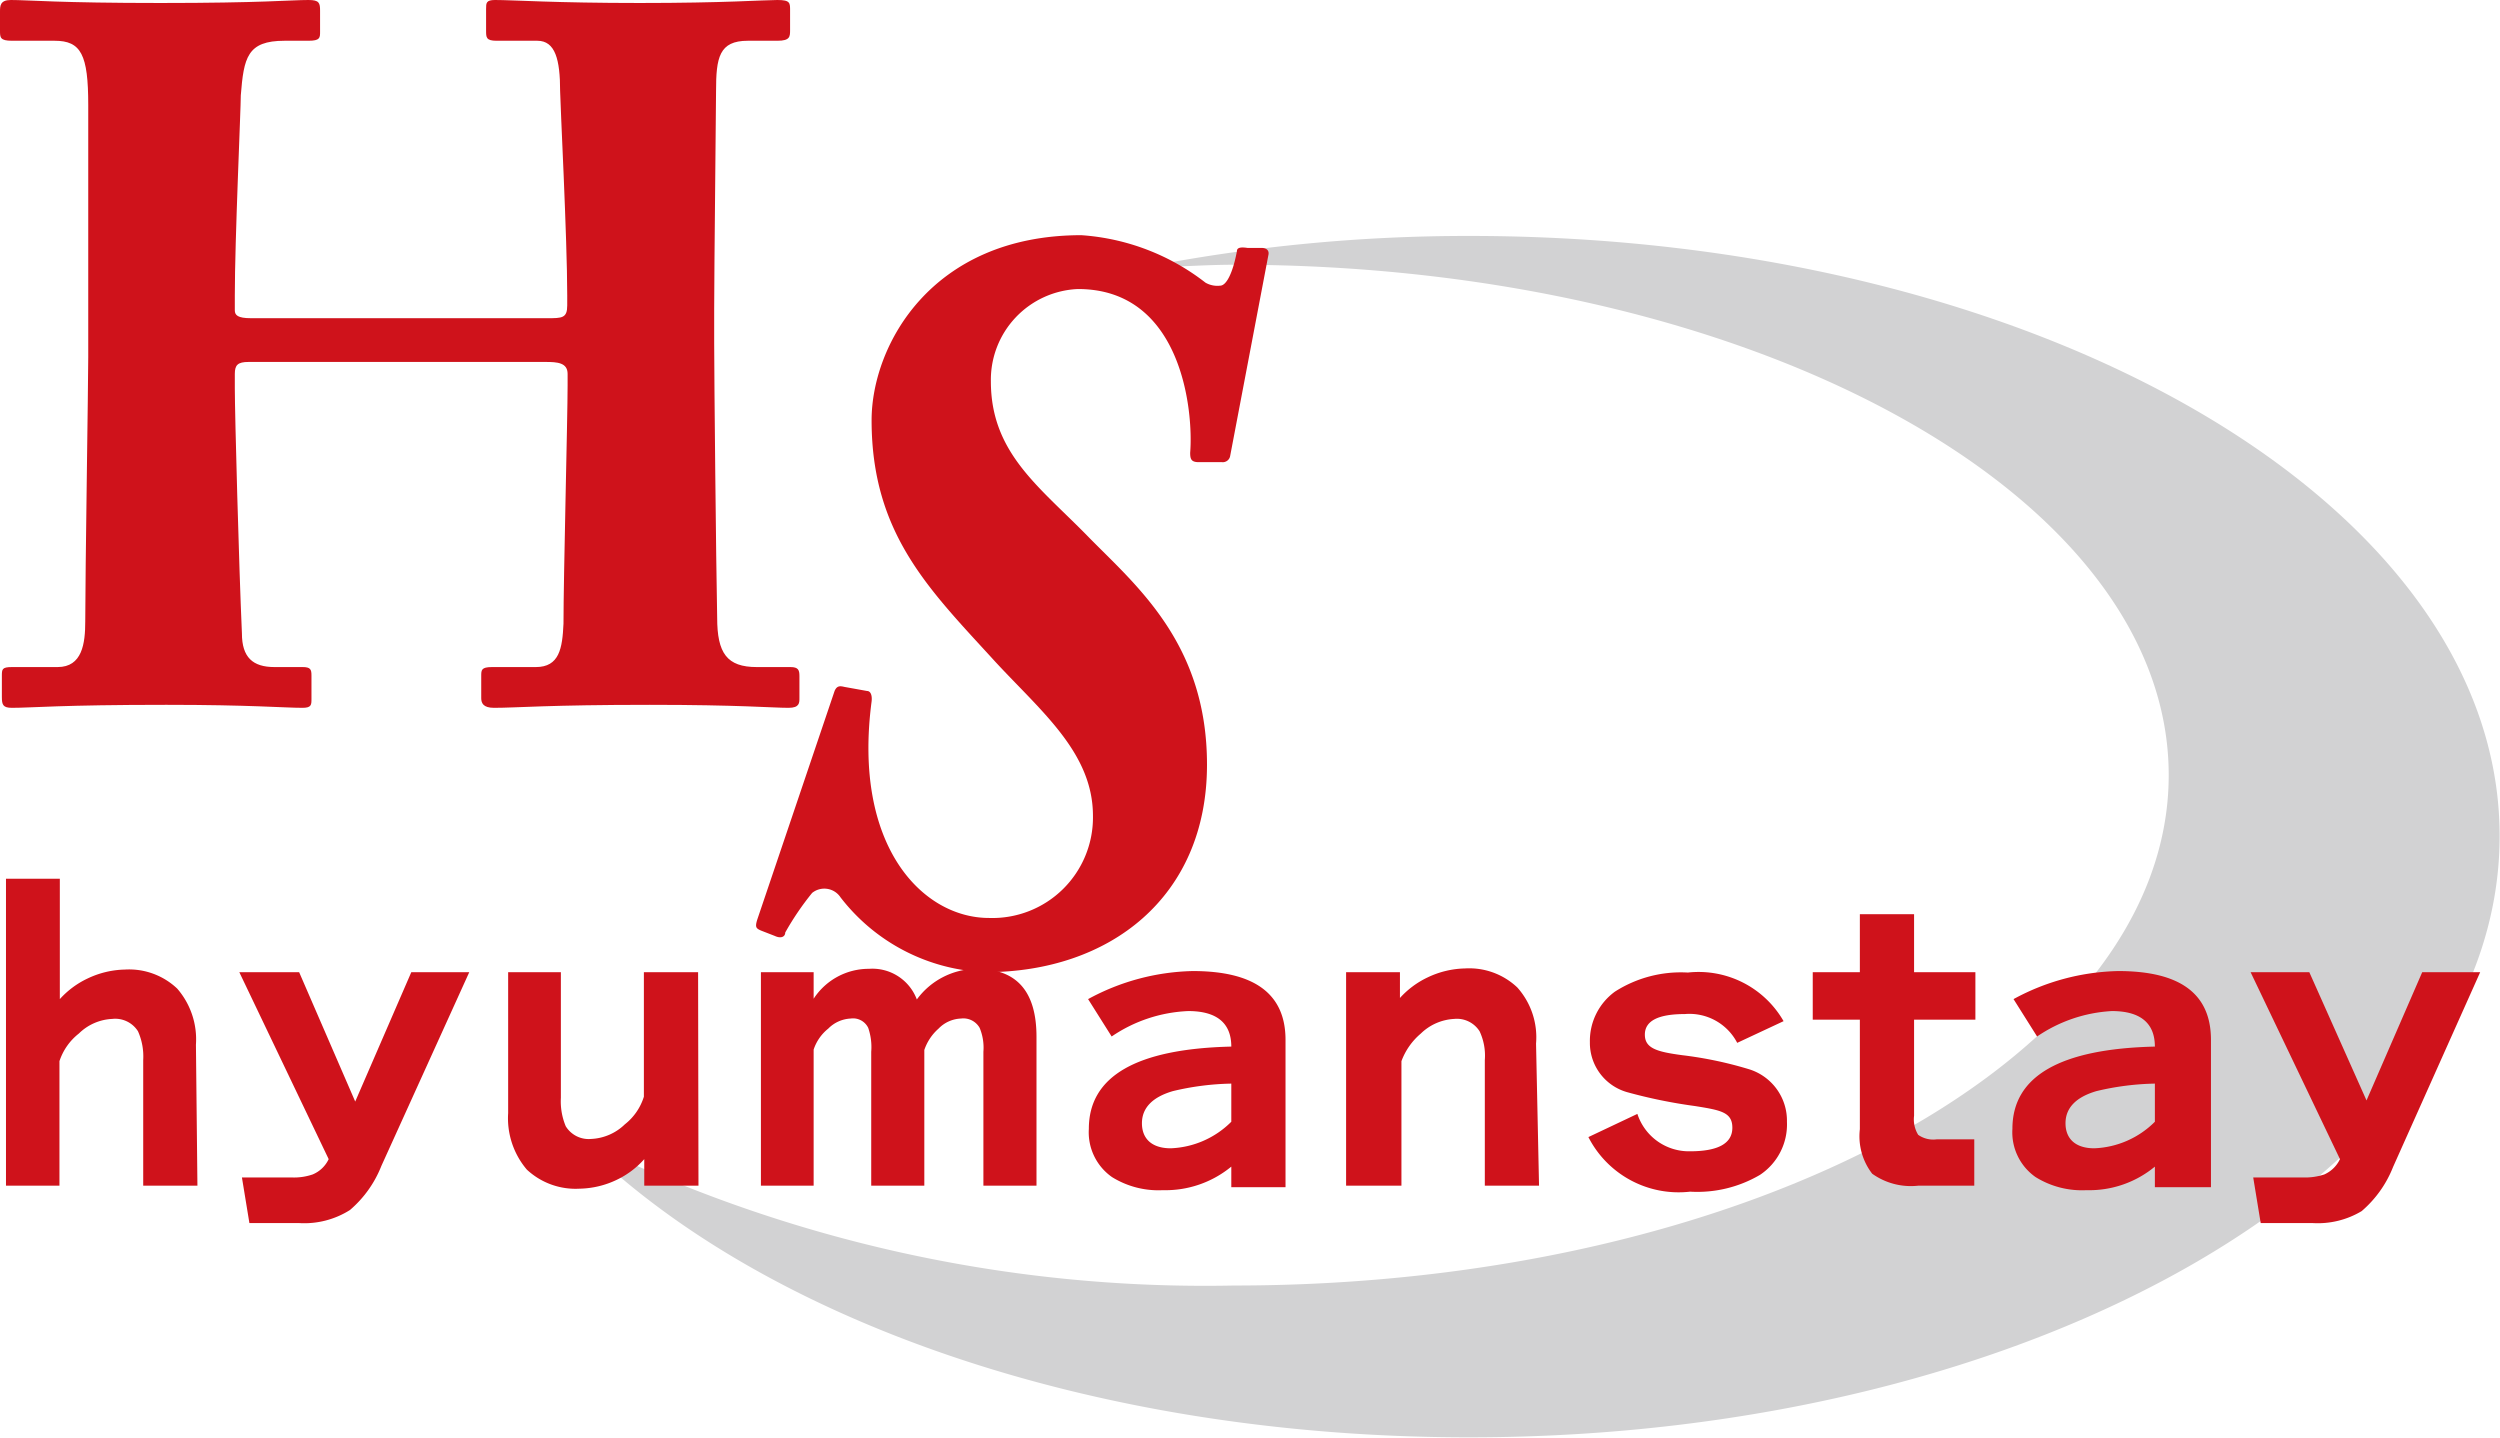 <svg xmlns="http://www.w3.org/2000/svg" viewBox="0 0 66.86 38.47"><defs><style>.cls-1{fill:#d2d2d3;}.cls-2{fill:#cf121b;}</style></defs><g id="レイヤー_2" data-name="レイヤー 2"><g id="レイヤー_1-2" data-name="レイヤー 1"><path class="cls-1" d="M39.3,6.31a45.08,45.08,0,0,0-8.71.84c.79,0,1.6-.07,2.42-.07C46.78,7.08,58,13.19,58,20.73S46.78,34.38,33,34.38a37.58,37.58,0,0,1-17.54-3.94c4.77,4.79,13.64,8,23.83,8,15.22,0,27.56-7.2,27.56-16.08S54.52,6.31,39.3,6.31Z"/><path class="cls-2" d="M2.36,8.41c0-1.65,0-5.23,0-5.6,0-1.35-.19-1.72-.9-1.72H.32C0,1.09,0,1,0,.82V.32C0,.16,0,0,.29,0c.45,0,1.3.08,4,.08S7.79,0,8.25,0c.29,0,.31.08.31.29V.85c0,.16,0,.24-.31.24H7.61c-1,0-1.09.45-1.17,1.46,0,.37-.16,3.87-.16,5.35v.4c0,.13.08.21.43.21h7.93c.39,0,.53,0,.53-.34V7.9c0-1.51-.19-5.2-.19-5.46,0-.85-.13-1.35-.61-1.35H13.28C13,1.09,13,1,13,.82V.24c0-.16,0-.24.24-.24.47,0,1.61.08,3.87.08S20.44,0,20.79,0s.34.08.34.29V.8c0,.18,0,.29-.34.29H20c-.77,0-.85.45-.85,1.35,0,.37-.05,4.85-.05,5.83v.9c0,.85.05,5.89.08,7.35,0,.95.26,1.32,1.06,1.32h.9c.21,0,.24.08.24.24v.59c0,.13,0,.26-.29.26-.43,0-1.33-.08-3.71-.08-2.71,0-3.56.08-4.17.08-.29,0-.34-.13-.34-.26v-.59c0-.16,0-.24.29-.24h1.17c.63,0,.71-.5.74-1.16,0-1.25.11-5.52.11-6.37V10c0-.3-.27-.32-.59-.32H6.65c-.29,0-.37.08-.37.32v.39c0,.67.11,4.75.19,6.55,0,.64.29.9.87.9h.75c.21,0,.24.06.24.22v.63c0,.16,0,.24-.24.24-.48,0-1.41-.08-3.64-.08-2.81,0-3.6.08-4.13.08-.24,0-.27-.08-.27-.29v-.56c0-.18,0-.24.27-.24H1.54c.66,0,.74-.63.74-1.22,0-1.24.08-6.39.08-7.07Z"/><path class="cls-2" d="M32.9,12.19a.2.2,0,0,1-.22.17l-.62,0c-.2,0-.23-.08-.23-.25.09-1.12-.22-4.38-3-4.38a2.43,2.43,0,0,0-2.33,2.47c0,1.91,1.29,2.81,2.58,4.13s3.2,2.86,3.2,6.12C32.28,24,29.67,26,26.36,26a5.14,5.14,0,0,1-3.88-2,.52.52,0,0,0-.76-.12A7.49,7.49,0,0,0,21,24.94c0,.11-.11.17-.28.09l-.36-.14c-.14-.06-.17-.09-.11-.29l2.07-6.12c.06-.14.14-.14.26-.11l.61.11c.09,0,.14.11.12.28-.51,3.88,1.37,5.79,3.14,5.79a2.69,2.69,0,0,0,2.78-2.73c0-1.68-1.37-2.78-2.61-4.12-1.74-1.91-3.31-3.4-3.31-6.46,0-2,1.6-4.95,5.61-4.95a6.08,6.08,0,0,1,3.32,1.27.64.64,0,0,0,.39.08c.17,0,.34-.34.45-.92,0-.09.08-.12.28-.09l.37,0c.16,0,.22.08.19.2Z"/><path class="cls-2" d="M5.28,31.71H3.83V28.35a1.65,1.65,0,0,0-.14-.77A.72.72,0,0,0,3,27.25a1.36,1.36,0,0,0-.89.39,1.56,1.56,0,0,0-.52.74v3.33H.16V23.5H1.6v3.22a2.35,2.35,0,0,1,.74-.55,2.43,2.43,0,0,1,1-.24,1.87,1.87,0,0,1,1.4.51,2.07,2.07,0,0,1,.5,1.5Z"/><path class="cls-2" d="M8.79,31,6.4,26H8L9.5,29.46,11,26h1.55l-2.35,5.18a3,3,0,0,1-.84,1.18A2.28,2.28,0,0,1,8,32.71H6.67l-.2-1.22H7.8a1.54,1.54,0,0,0,.56-.08A.82.82,0,0,0,8.79,31Z"/><path class="cls-2" d="M18.68,31.71H17.23V31a2.3,2.3,0,0,1-.73.55,2.39,2.39,0,0,1-1,.24,1.91,1.91,0,0,1-1.41-.51,2.12,2.12,0,0,1-.5-1.51V26H15v3.36a1.73,1.73,0,0,0,.13.76.72.72,0,0,0,.68.34,1.38,1.38,0,0,0,.9-.39,1.51,1.51,0,0,0,.51-.74V26h1.45Z"/><path class="cls-2" d="M27.72,31.71H26.3V28.13a1.38,1.38,0,0,0-.1-.64.5.5,0,0,0-.5-.25.88.88,0,0,0-.6.27,1.33,1.33,0,0,0-.38.57v3.63H23.3V28.13a1.58,1.58,0,0,0-.08-.64.45.45,0,0,0-.47-.25.9.9,0,0,0-.6.27,1.2,1.2,0,0,0-.39.56v3.64H20.35V26h1.41v.71a1.76,1.76,0,0,1,1.48-.8,1.27,1.27,0,0,1,1.28.82,2,2,0,0,1,1.59-.82c1.08,0,1.61.6,1.61,1.82Z"/><path class="cls-2" d="M32.93,31.2a2.77,2.77,0,0,1-1.83.63,2.35,2.35,0,0,1-1.36-.35,1.46,1.46,0,0,1-.62-1.29q0-2.11,3.81-2.2c0-.63-.39-.95-1.15-.95a3.92,3.92,0,0,0-2.05.68l-.63-1a6.1,6.1,0,0,1,2.8-.75c1.65,0,2.48.61,2.48,1.84v3.94H32.93Zm0-2.22a7.24,7.24,0,0,0-1.56.2c-.55.16-.83.45-.83.86s.26.67.77.67A2.42,2.42,0,0,0,32.93,30Z"/><path class="cls-2" d="M41.16,31.71H39.71V28.35a1.53,1.53,0,0,0-.14-.77.72.72,0,0,0-.68-.33,1.38,1.38,0,0,0-.89.39,1.77,1.77,0,0,0-.52.74v3.33H36V26h1.44v.69a2.35,2.35,0,0,1,.74-.55,2.43,2.43,0,0,1,1-.24,1.87,1.87,0,0,1,1.4.51,2,2,0,0,1,.5,1.5Z"/><path class="cls-2" d="M47.79,30a1.62,1.62,0,0,1-.72,1.42,3.31,3.31,0,0,1-1.87.45,2.71,2.71,0,0,1-2.72-1.46l1.31-.62a1.45,1.45,0,0,0,1.41,1c.75,0,1.13-.21,1.13-.63s-.32-.47-1-.58a13.71,13.71,0,0,1-1.81-.37,1.37,1.37,0,0,1-1-1.34,1.63,1.63,0,0,1,.67-1.35,3.27,3.27,0,0,1,1.95-.51,2.62,2.62,0,0,1,2.56,1.3l-1.24.58a1.44,1.44,0,0,0-1.4-.77c-.71,0-1.07.18-1.07.55s.33.46,1,.55a10.37,10.37,0,0,1,1.8.38A1.44,1.44,0,0,1,47.79,30Z"/><path class="cls-2" d="M52.83,27.27H51.19v2.57a.79.79,0,0,0,.11.51.7.7,0,0,0,.5.12h1v1.24H51.3a1.78,1.78,0,0,1-1.23-.32,1.64,1.64,0,0,1-.33-1.19V27.27H48.48V26h1.26V24.45h1.45V26h1.64Z"/><path class="cls-2" d="M57.63,31.2a2.75,2.75,0,0,1-1.83.63,2.35,2.35,0,0,1-1.36-.35,1.46,1.46,0,0,1-.62-1.29q0-2.11,3.81-2.2c0-.63-.39-.95-1.15-.95a3.92,3.92,0,0,0-2,.68l-.63-1a6.1,6.1,0,0,1,2.8-.75c1.66,0,2.48.61,2.48,1.84v3.94H57.63Zm0-2.22a7.24,7.24,0,0,0-1.56.2c-.55.16-.83.45-.83.86s.26.67.77.67A2.42,2.42,0,0,0,57.63,30Z"/><path class="cls-2" d="M62.58,31l-2.39-5h1.57l1.53,3.43L64.78,26h1.55L64,31.21a3,3,0,0,1-.84,1.18,2.28,2.28,0,0,1-1.31.32H60.46l-.2-1.22h1.33a1.65,1.65,0,0,0,.57-.08A.84.84,0,0,0,62.58,31Z"/></g></g></svg>